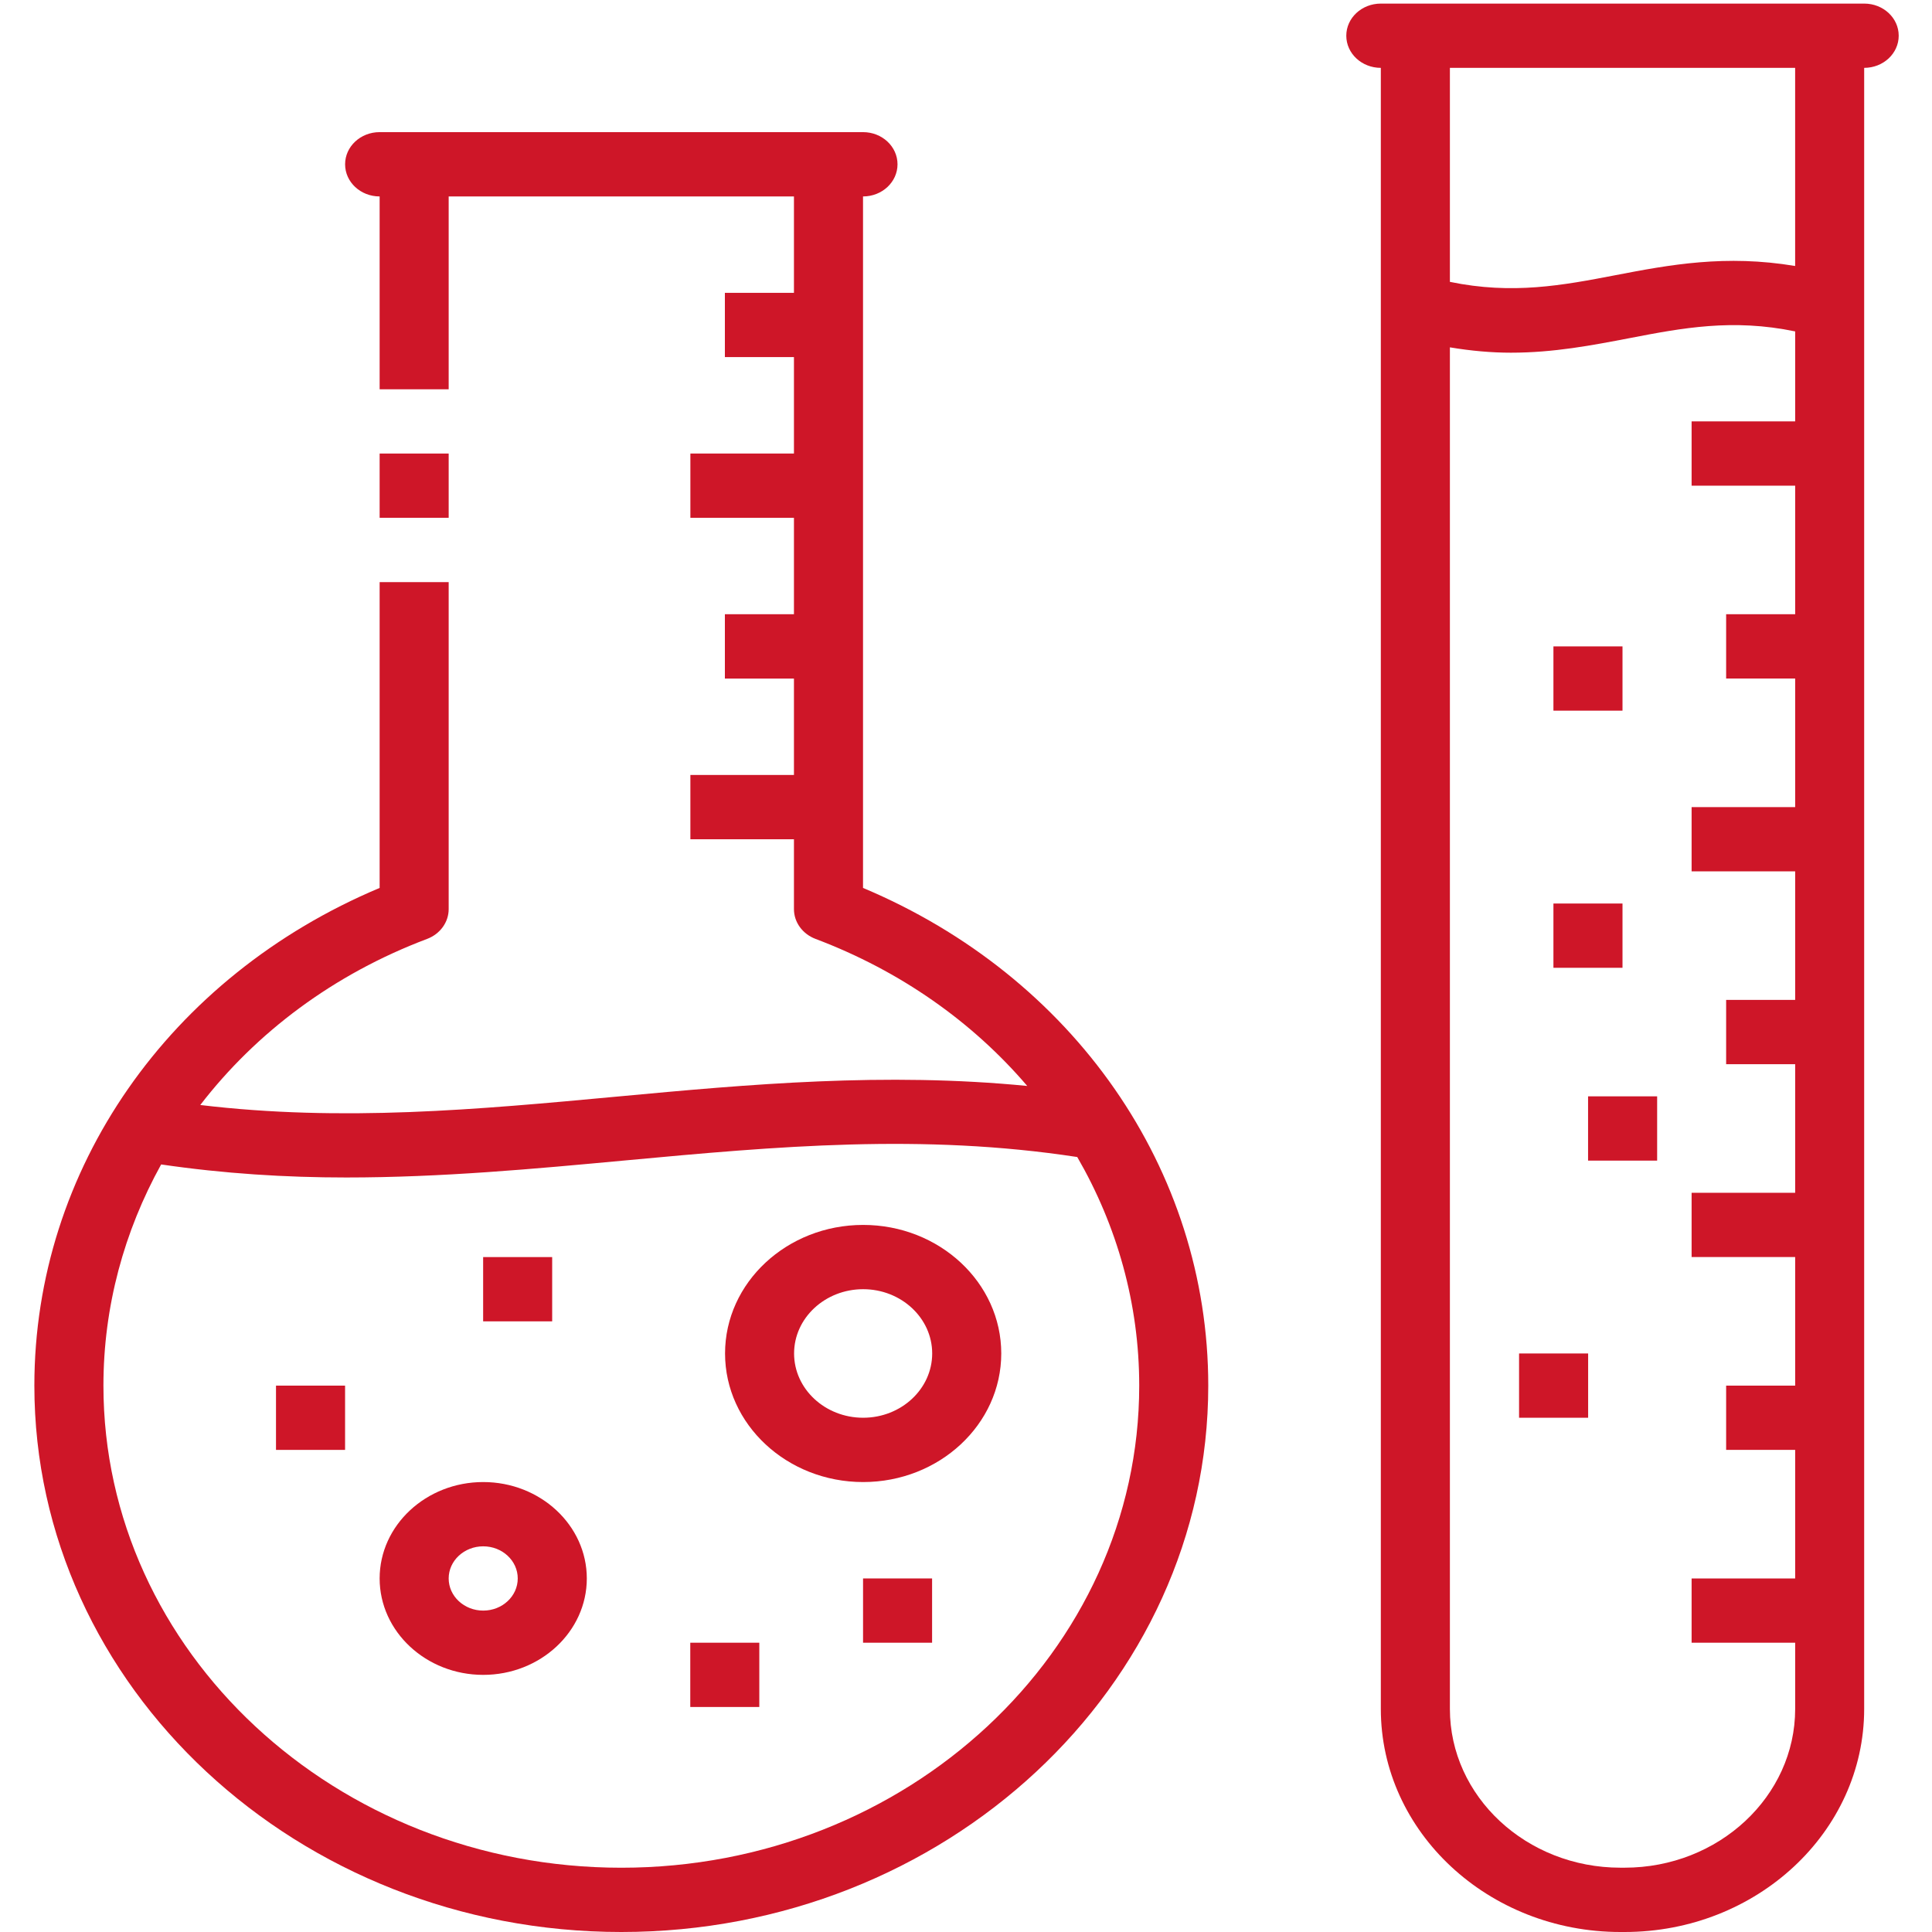 <svg width="56" height="56" viewBox="0 0 56 56" fill="none" xmlns="http://www.w3.org/2000/svg">
<path d="M25.015 25.737V5.694C25.568 5.694 26.015 5.277 26.015 4.762C26.015 4.247 25.568 3.83 25.015 3.83H24.014H12.005H11.004C10.45 3.83 10.003 4.247 10.003 4.762C10.003 5.277 10.45 5.694 11.004 5.694V11.283H13.005V5.694H23.013V8.488H21.011V10.351H23.013V13.146H20.011V15.009H23.013V17.804H21.011V19.668H23.013V22.462H20.011V24.326H23.013V26.351C23.013 26.73 23.26 27.071 23.637 27.214C26.108 28.146 28.198 29.63 29.775 31.477C25.657 31.073 21.727 31.427 17.91 31.783C13.818 32.164 9.925 32.522 5.805 32.029C7.424 29.927 9.671 28.236 12.382 27.214C12.758 27.071 13.005 26.73 13.005 26.351V16.873H11.004V25.737C4.902 28.301 0.996 33.895 0.996 40.163C0.996 48.895 8.628 56 18.009 56C27.39 56 35.022 48.895 35.022 40.163C35.022 33.895 31.116 28.301 25.015 25.737ZM18.009 54.137C9.732 54.137 2.998 47.868 2.998 40.163C2.998 37.874 3.597 35.691 4.671 33.752C6.495 34.019 8.284 34.13 10.037 34.13C12.797 34.13 15.479 33.881 18.108 33.637C22.535 33.225 26.729 32.849 31.225 33.537C32.377 35.528 33.021 37.789 33.021 40.163C33.021 47.868 26.287 54.137 18.009 54.137Z" fill="#CE1628"/>
<path d="M13.005 13.146H11.004V15.009H13.005V13.146Z" fill="#CE1628"/>
<path d="M25.019 35.505C22.811 35.505 21.016 37.176 21.016 39.231C21.016 41.286 22.811 42.958 25.019 42.958C27.226 42.958 29.022 41.286 29.022 39.231C29.022 37.176 27.226 35.505 25.019 35.505ZM25.019 41.094C23.915 41.094 23.017 40.259 23.017 39.231C23.017 38.204 23.915 37.368 25.019 37.368C26.122 37.368 27.02 38.204 27.02 39.231C27.02 40.259 26.122 41.094 25.019 41.094Z" fill="#CE1628"/>
<path d="M14.006 42.958C12.351 42.958 11.004 44.212 11.004 45.752C11.004 47.293 12.351 48.547 14.006 48.547C15.662 48.547 17.009 47.293 17.009 45.752C17.009 44.212 15.662 42.958 14.006 42.958ZM14.006 46.684C13.454 46.684 13.005 46.267 13.005 45.752C13.005 45.238 13.454 44.821 14.006 44.821C14.559 44.821 15.007 45.238 15.007 45.752C15.007 46.267 14.559 46.684 14.006 46.684Z" fill="#CE1628"/>
<path d="M27.017 45.752H25.016V47.615H27.017V45.752Z" fill="#CE1628"/>
<path d="M10.002 40.163H8V42.026H10.002V40.163Z" fill="#CE1628"/>
<path d="M22.009 47.615H20.008V49.478H22.009V47.615Z" fill="#CE1628"/>
<path d="M16.005 36.437H14.004V38.3H16.005V36.437Z" fill="#CE1628"/>
<path d="M54.035 0.104H40.024C39.471 0.104 39.023 0.52 39.023 1.035C39.023 1.551 39.471 1.967 40.024 1.967V49.534C40.024 53.1 43.14 56 46.969 56H47.089C50.919 56 54.034 53.1 54.034 49.534V1.967C54.587 1.967 55.035 1.551 55.035 1.035C55.035 0.52 54.588 0.104 54.035 0.104ZM47.09 54.136H46.969C44.243 54.136 42.026 52.072 42.026 49.534V10.068C42.647 10.172 43.237 10.223 43.793 10.223C45.039 10.223 46.147 10.009 47.234 9.801C48.762 9.506 50.218 9.23 52.034 9.606V12.214H49.032V14.078H52.034V17.804H50.033V19.667H52.034V23.394H49.032V25.257H52.034V28.983H50.033V30.846H52.034V34.573H49.032V36.436H52.034V40.163H50.033V42.026H52.034V45.752H49.032V47.615H52.034V49.534C52.033 52.072 49.816 54.136 47.09 54.136ZM52.033 7.71C50.02 7.373 48.399 7.673 46.827 7.976C45.298 8.27 43.842 8.546 42.026 8.17V1.967H52.033V7.71Z" fill="#CE1628"/>
<path d="M47.029 18.736H45.027V20.599H47.029V18.736Z" fill="#CE1628"/>
<path d="M47.029 26.189H45.027V28.052H47.029V26.189Z" fill="#CE1628"/>
<path d="M48.033 31.778H46.031V33.641H48.033V31.778Z" fill="#CE1628"/>
<path d="M46.033 39.231H44.031V41.094H46.033V39.231Z" fill="#CE1628"/>
</svg>
